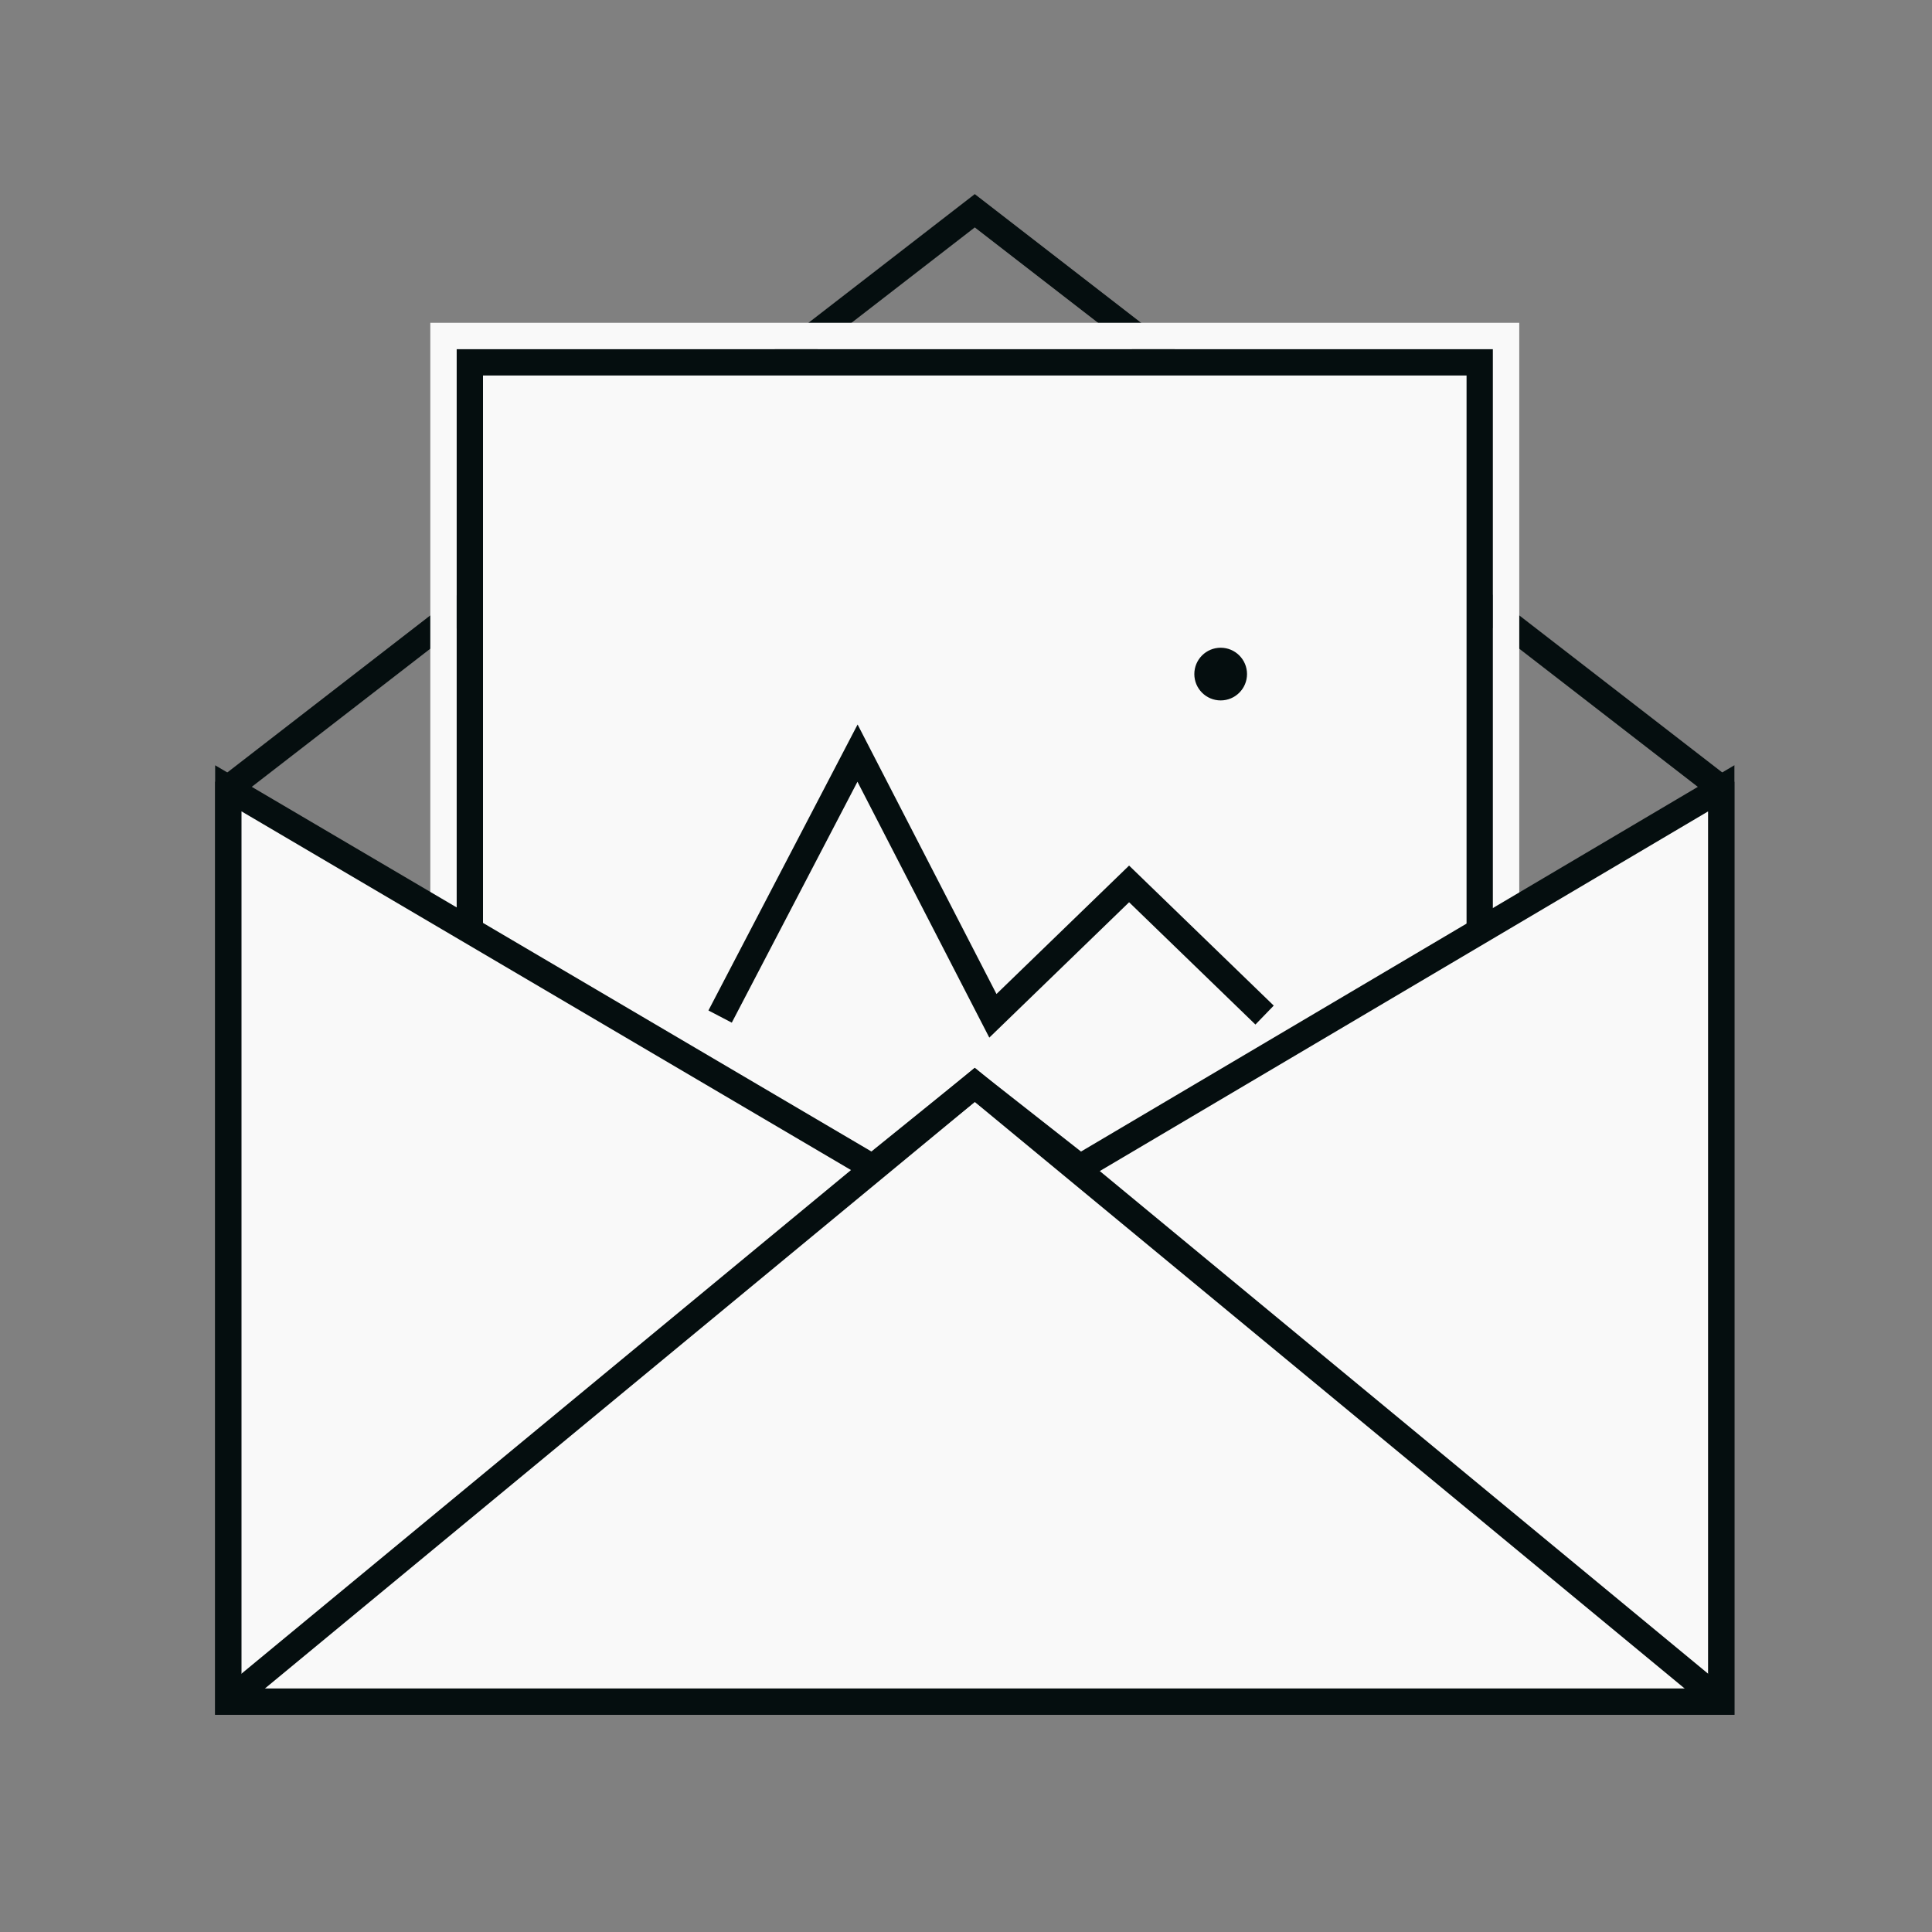 <?xml version="1.0" encoding="UTF-8"?>
<svg width="110px" height="110px" viewBox="0 0 110 110" version="1.1" xmlns="http://www.w3.org/2000/svg" xmlns:xlink="http://www.w3.org/1999/xlink">
    <rect x="0" y="0" width="110" height="110" fill="#808080" stroke="none"/>
    <defs>
        <rect id="path-1" x="13" y="7.879" width="59" height="55"></rect>
    </defs>
    <g id="ico-send-artworks" stroke="none" stroke-width="1" fill="none" fill-rule="evenodd">
        <g transform="translate(13, 12)">
            <polygon id="Path" stroke="#050E0F" stroke-width="1.5" points="0 84.884 0 32.884 42.5 0 85 32.884 85 84.884"></polygon>
            <g id="Rectangle" stroke-width="1.5">
                <rect stroke="#050E0F" stroke-linejoin="square" fill="#F9F9F9" fill-rule="evenodd" x="13.75" y="8.629" width="57.5" height="53.5"></rect>
                <rect stroke="#F9F9F9" x="12.25" y="7.129" width="60.5" height="56.5"></rect>
            </g>
            <polygon id="Path-2" stroke="#050E0F" stroke-width="1.5" fill="#F9F9F9" points="0 84.884 0 32.884 36.682 54.471 42.5 49.767 48.489 54.471 85 32.884 85 84.884"></polygon>
            <polyline id="Path-3" stroke="#050E0F" stroke-width="1.5" points="0 84.884 42.5 49.767 85 84.884"></polyline>
            <polyline id="Path-33" stroke="#050E0F" stroke-width="1.5" transform="translate(43.5, 38.379) rotate(-360) translate(-43.5, -38.379) " points="28 45.879 35.824 30.879 43.531 45.836 51.286 38.326 59 45.794"></polyline>
            <circle id="Oval" fill="#050E0F" transform="translate(56.5, 26.379) rotate(-360) translate(-56.5, -26.379) " cx="56.5" cy="26.379" r="1.5"></circle>
        </g>
    </g>
</svg>
